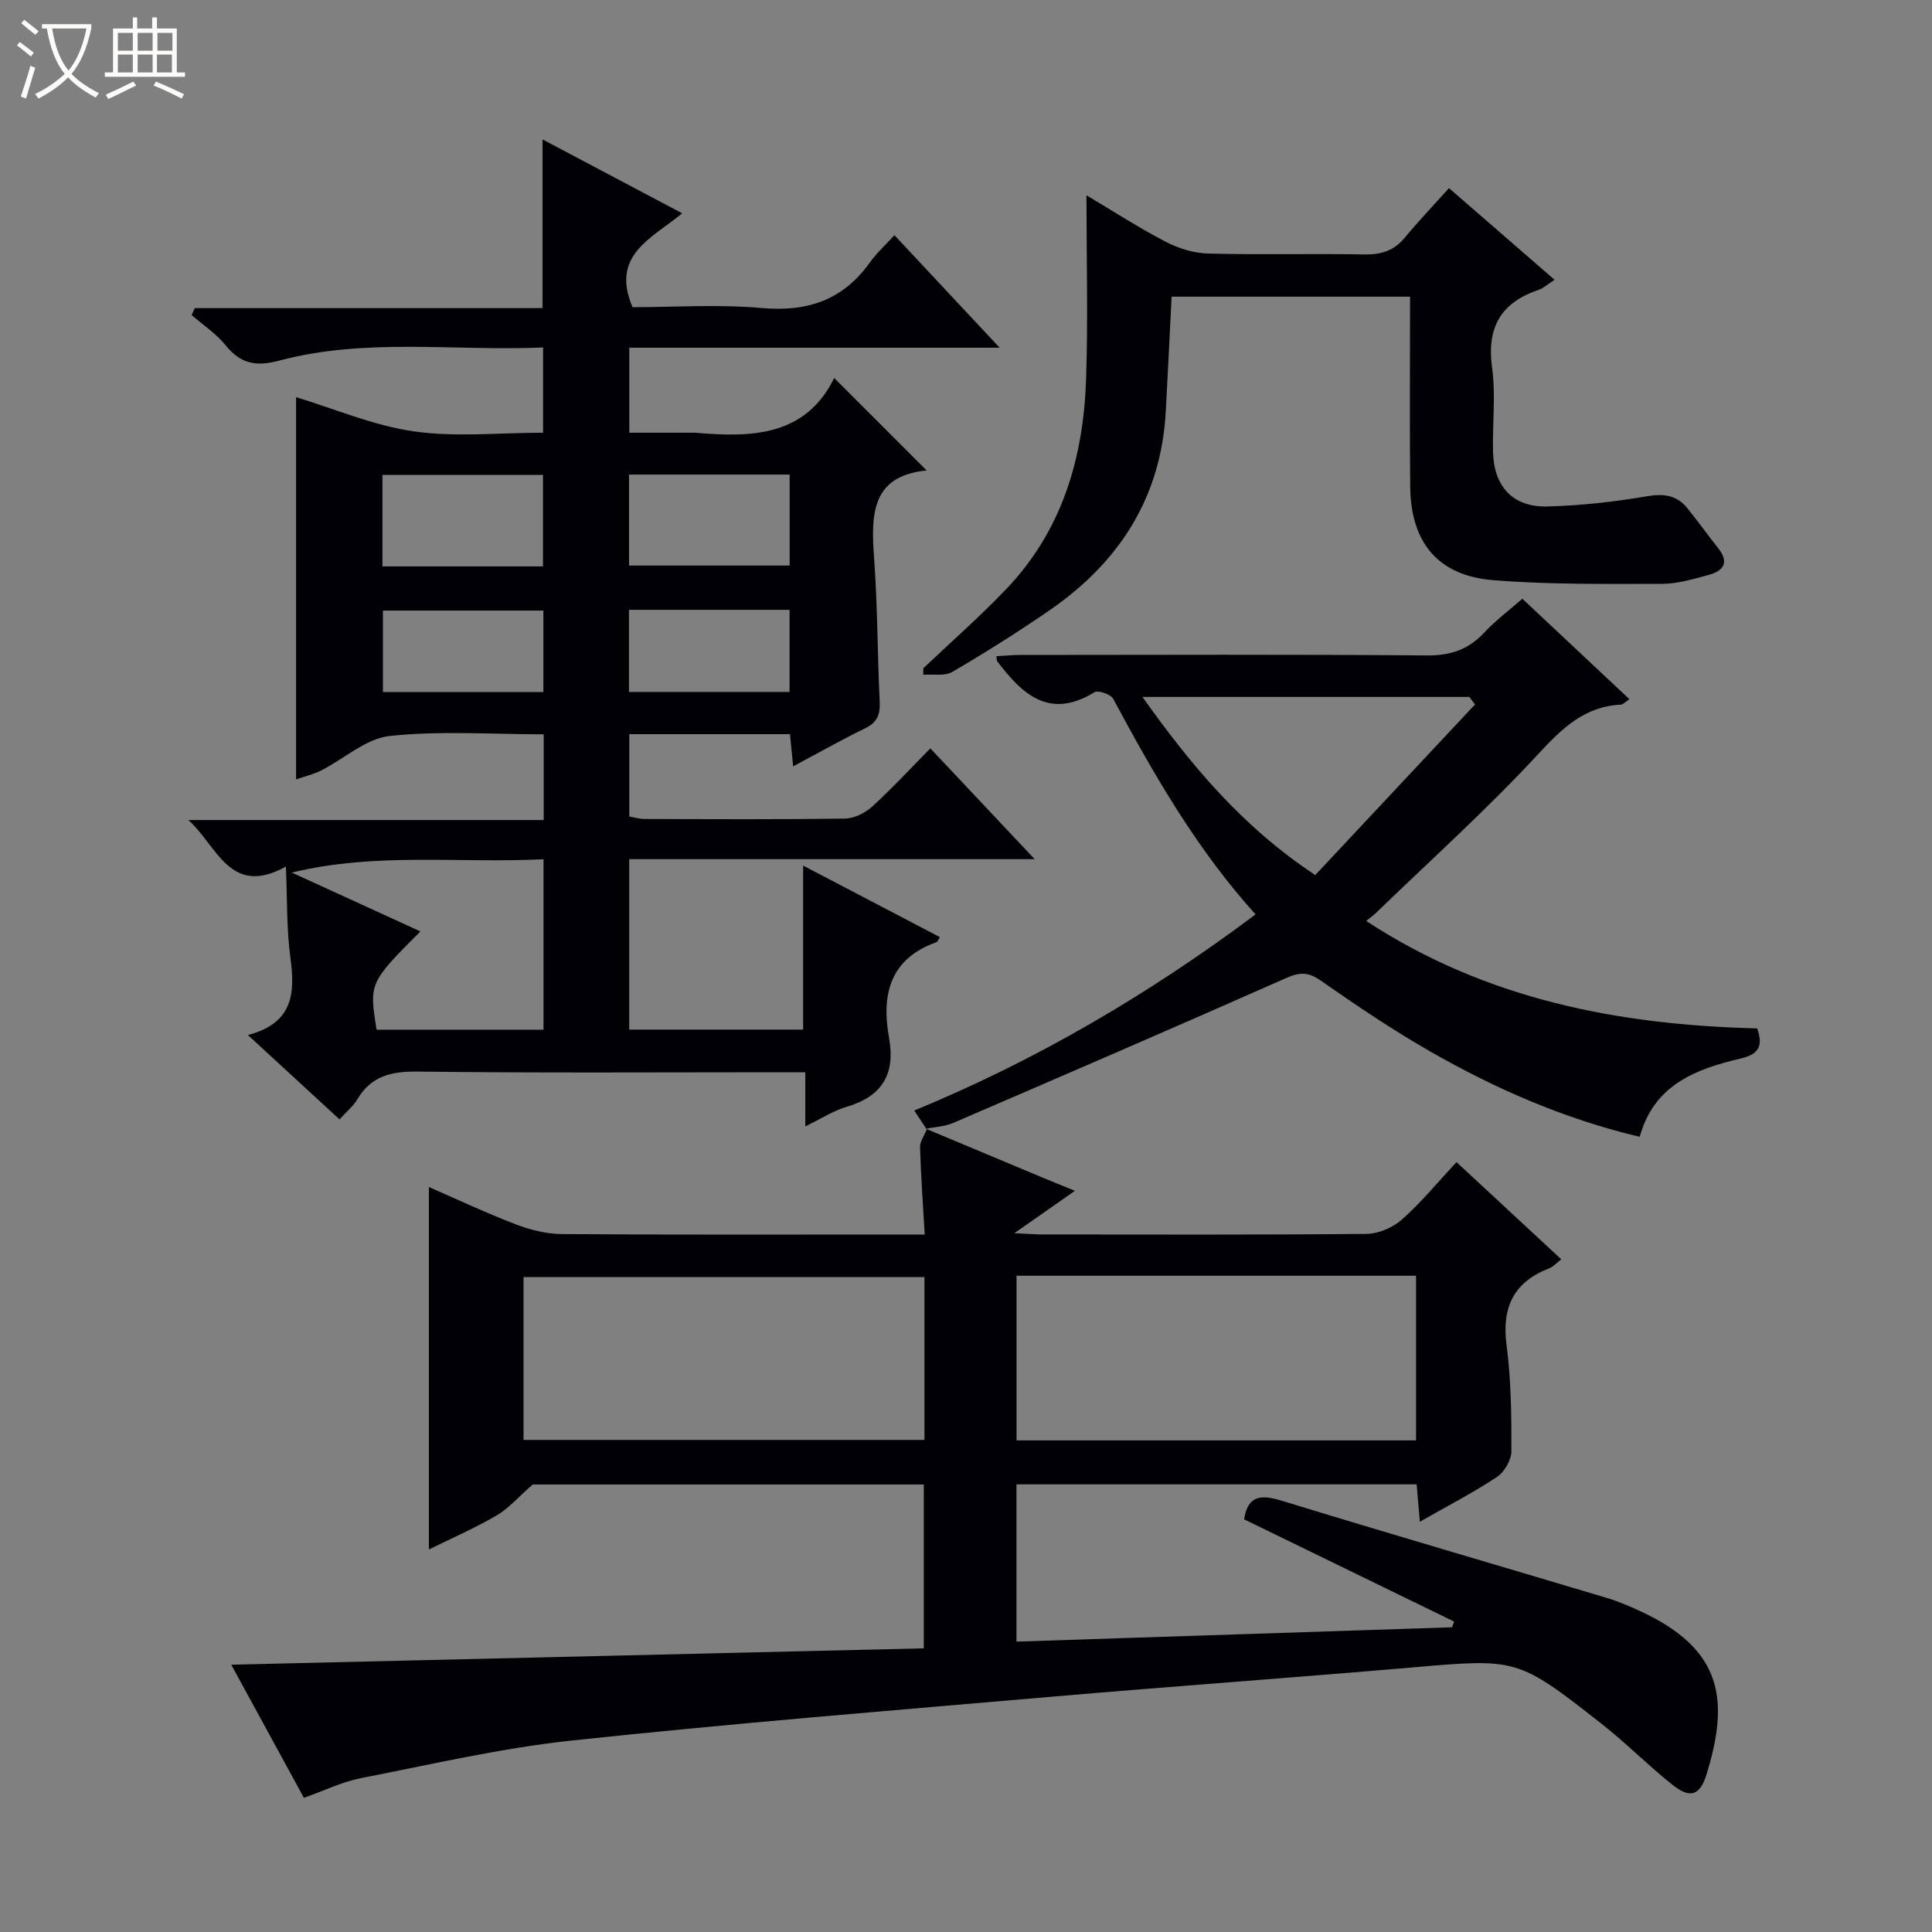 <svg enable-background="new 0 0 400 400" viewBox="0 0 400 400" xmlns="http://www.w3.org/2000/svg"><rect x="0" y="0" width="400" height="400" fill="#808080" stroke="none"/><path d="m6.4 11.7c-1-.8-1.9-1.6-2.9-2.3l.6-.7c.9.7 1.9 1.4 2.9 2.2zm-2.1 8.3c.7-2.1 1.4-4.2 2-6.4.2.1.6.3 1 .4-.7 2.3-1.3 4.4-1.9 6.4zm3-12.8c-1.1-.9-2.1-1.7-2.9-2.4l.6-.7c1 .8 2 1.5 3 2.4zm1.4-1.3v-.9h10.2v.9c-.9 4.2-2.3 7.3-4.1 9.4 1.3 1.4 3.2 2.7 5.7 4-.2.2-.4.5-.7.9-2.5-1.4-4.4-2.7-5.7-4.2-1.4 1.5-3.5 3-6.1 4.4 0 0 0 0-.1-.1-.3-.4-.5-.7-.7-.8 2.7-1.3 4.7-2.8 6.2-4.2-1.8-2.2-3-5.3-3.7-9.4zm9.2 0h-7.1c.6 3.8 1.7 6.7 3.4 8.7 1.7-2.1 2.9-4.8 3.7-8.7z" fill="#fcfbfa"/><path d="m31.6 3.6h.9v2.3h4.1v9.1h1.7v.9h-16.6v-.9h1.7v-9.1h4.1v-2.3h.9v2.3h3.1v-2.3zm-4 13.3.6.8c-1.9.9-3.8 1.9-5.8 2.8-.2-.3-.3-.6-.5-.9 2-.9 3.9-1.8 5.7-2.7zm-3.2-10.1v3.7h3.1v-3.7zm0 4.5v3.7h3.1v-3.7zm4.1-4.5v3.7h3.1v-3.7zm0 4.5v3.7h3.1v-3.7zm9.1 9.1c-2.1-1.1-4.1-2-5.8-2.7l.5-.8c2.2.9 4.1 1.8 5.8 2.6zm-1.9-13.6h-3.1v3.7h3.1zm-3.2 4.5v3.7h3.1v-3.7z" fill="#fcfbfa"/><g fill="#010105"><path d="m166.73 233.21c0-4.03 0-7.32 0-11.21-2.12 0-3.9 0-5.67 0-24.83 0-49.66.17-74.48-.14-5.47-.07-9.67.83-12.58 5.72-.83 1.4-2.18 2.49-3.7 4.18-6.12-5.63-12.15-11.19-18.98-17.47 9.52-2.49 9.78-8.79 8.79-16.12-.79-5.86-.62-11.85-.92-18.76-11.62 6.47-14.27-4.4-20.2-9.63h73.58c0-6.25 0-11.67 0-17.75-10.71 0-21.39-.77-31.86.34-4.93.52-9.44 4.73-14.21 7.14-1.58.8-3.35 1.21-5.2 1.86 0-26.71 0-52.92 0-79.14 7.91 2.39 15.97 5.87 24.37 7.08 8.63 1.24 17.57.28 26.77.28 0-5.97 0-11.5 0-17.65-18.31.8-36.68-2.06-54.63 2.72-4.84 1.29-8.01.66-11.11-3.18-1.94-2.41-4.66-4.19-7.03-6.25.22-.48.44-.96.66-1.44h72c0-11.96 0-23.16 0-34.92 9.56 5.05 19 10.05 28.91 15.29-6.35 5.26-14.88 8.62-10.28 19.44 8.52 0 17.7-.63 26.76.17 9.46.84 16.81-1.64 22.36-9.41 1.44-2.02 3.33-3.71 5.11-5.66 7.26 7.76 14.13 15.11 21.78 23.29-26.28 0-51.34 0-76.68 0v17.6h12.65c.33 0 .67-.03 1 0 11.65 1.02 22.83.78 28.77-11.33 6.58 6.58 12.65 12.65 19.14 19.14-11.67 1.14-11.51 9.43-10.86 18.43.71 9.78.67 19.61 1.14 29.42.13 2.65-.48 4.31-3.01 5.54-4.9 2.37-9.64 5.07-14.91 7.88-.23-2.34-.4-4.09-.65-6.67-5.46 0-11.04 0-16.61 0-5.46 0-10.93 0-16.66 0v17.05c1 .17 2.08.51 3.16.51 13.83.04 27.66.12 41.49-.08 1.89-.03 4.13-1.13 5.57-2.43 4.06-3.69 7.8-7.74 12.11-12.11 7.04 7.48 13.9 14.76 21.6 22.94-28.69 0-56.19 0-83.95 0v35.29h36.01c0-11.29 0-22.33 0-33.96 9.55 4.99 18.91 9.89 28.33 14.82-.39.58-.5.96-.72 1.04-9.67 3.42-11.43 10.88-9.83 19.77 1.37 7.59-1.44 12.16-8.83 14.33-2.65.77-5.06 2.37-8.5 4.04zm-88.76-20.02h34.56c0-11.84 0-23.27 0-35.29-17.53.86-34.87-1.47-52.11 2.76 8.8 4.03 17.6 8.05 26.62 12.18-10.57 10.59-10.63 10.71-9.07 20.35zm34.45-95.92c0-6.63 0-12.83 0-18.95-11.3 0-22.2 0-33.24 0v18.95zm17.82-.18h33.25c0-6.58 0-12.66 0-18.84-11.23 0-22.12 0-33.25 0zm-17.74 26.2c0-6.07 0-11.48 0-16.88-11.34 0-22.35 0-33.22 0v16.88zm17.72-.03h33.25c0-5.86 0-11.4 0-17-11.25 0-22.14 0-33.25 0z"/><path d="m191.69 233.69c8.1 3.39 16.19 6.78 24.29 10.17 1.98.83 3.98 1.62 6.57 2.68-4 2.8-7.62 5.34-12.54 8.78 2.94.13 4.46.26 5.97.26 22.33.01 44.66.1 66.99-.12 2.48-.03 5.44-1.33 7.32-3 3.95-3.5 7.33-7.64 11.26-11.86 7.63 7.08 14.54 13.49 21.7 20.13-.97.74-1.65 1.53-2.51 1.86-7.39 2.88-9.85 8.1-8.82 15.94.95 7.23 1.02 14.61 1 21.92-.01 1.82-1.44 4.31-2.98 5.33-4.94 3.28-10.25 6.01-15.98 9.28-.25-2.98-.44-5.21-.66-7.74-27.6 0-55.02 0-82.85 0v32.56c30.19-.99 60.18-1.98 90.18-2.97.14-.39.29-.79.43-1.18-14.52-7.07-29.04-14.13-43.48-21.17.78-5 3.49-5.17 7.83-3.84 22.36 6.86 44.82 13.4 67.23 20.1 2.37.71 4.68 1.7 6.93 2.74 17.18 7.92 18.48 18.48 13.74 33.83-1.34 4.36-3.39 5.04-6.99 2.18-5.08-4.03-9.65-8.69-14.75-12.69-17.46-13.7-17.5-13.52-39.45-11.63-24.67 2.12-49.38 3.88-74.05 6.01-33.28 2.87-66.58 5.56-99.79 9.11-14.64 1.57-29.09 4.95-43.57 7.78-3.85.75-7.49 2.55-11.79 4.07-4.97-9.1-10.01-18.34-15.04-27.56 48.06-1.14 95.57-2.26 143.38-3.39 0-11.71 0-22.64 0-33.92-27.5 0-54.91 0-80.97 0-2.97 2.59-4.97 4.95-7.49 6.42-4.57 2.65-9.44 4.78-14 7.03 0-25 0-49.8 0-75.04 5.83 2.54 11.78 5.35 17.92 7.7 3.02 1.16 6.38 2.02 9.59 2.04 23.16.17 46.33.09 69.49.09h5.65c-.36-6.28-.79-12.15-.96-18.04-.04-1.22.89-2.47 1.38-3.7.01 0-.18-.16-.18-.16zm-.29 30.72c-28.01 0-55.56 0-83.01 0v33.71h83.01c0-11.44 0-22.4 0-33.71zm19.06-.28v34.09h82.72c0-11.57 0-22.77 0-34.09-27.72 0-55.02 0-82.72 0z"/><path d="m191.88 233.85c-.78-1.19-1.56-2.38-2.59-3.93 25.34-10.44 48.61-24.09 70.66-40.6-12.21-13.53-21.04-28.94-29.47-44.63-.5-.94-3.12-1.84-3.89-1.37-9.35 5.74-14.97.4-20.16-6.46-.08-.1-.04-.29-.13-1.01 1.71-.09 3.44-.25 5.16-.25 28-.02 56-.13 83.99.1 4.91.04 8.61-1.24 11.89-4.77 2.25-2.42 4.94-4.42 7.84-6.97 7.41 6.95 14.69 13.78 22.18 20.8-.94.62-1.33 1.1-1.74 1.12-7.56.38-12.17 4.86-17.14 10.23-10.59 11.45-22.24 21.92-33.47 32.78-.57.55-1.22 1.02-2.15 1.79 24.91 16.31 52.34 21.53 80.95 22.24 1.3 3.73.24 5.37-3.38 6.22-9.29 2.19-17.99 5.41-20.94 16.23-15.58-3.7-29.86-9.93-43.44-17.71-7.78-4.46-15.25-9.5-22.61-14.64-2.58-1.8-4.32-1.78-7.12-.54-22.92 10.15-45.94 20.09-68.97 30.01-1.74.75-3.76.83-5.66 1.21 0-.01.19.15.19.15zm113.51-88c-.39-.52-.79-1.04-1.18-1.56-22.3 0-44.59 0-67.68 0 10.11 14.23 20.72 26.92 35.78 36.88 11.15-11.91 22.11-23.61 33.08-35.32z"/><path d="m300 38.95c7.7 6.69 14.56 12.64 21.85 18.97-1.42.92-2.26 1.74-3.26 2.08-7.87 2.64-10.82 7.8-9.67 16.16.79 5.72.04 11.64.2 17.47.19 7.14 4.15 11.41 11.2 11.23 6.9-.18 13.83-.95 20.64-2.11 3.54-.6 6.21-.24 8.41 2.49 2.19 2.72 4.23 5.56 6.4 8.31 2.3 2.91 1.01 4.66-1.95 5.46-3.2.87-6.5 1.87-9.76 1.87-11.64.01-23.32.17-34.9-.76-11.42-.92-17.07-7.77-17.19-19.33-.14-12.98-.03-25.97-.03-39.37-16.57 0-32.93 0-49.37 0-.4 7.95-.78 15.87-1.21 23.79-.98 17.78-9.62 31.17-23.99 41.09-6.56 4.53-13.33 8.78-20.2 12.81-1.58.93-3.99.43-6.02.59.01-.45.01-.9.02-1.35 5.76-5.47 11.76-10.72 17.24-16.47 11.5-12.07 15.9-27.08 16.45-43.29.42-12.62.08-25.26.08-38.16 5.05 3 10.55 6.56 16.32 9.58 2.66 1.4 5.85 2.4 8.83 2.48 10.82.29 21.66-.01 32.48.19 3.45.06 6.06-.81 8.28-3.48 2.87-3.46 5.96-6.71 9.15-10.25z"/></g></svg>